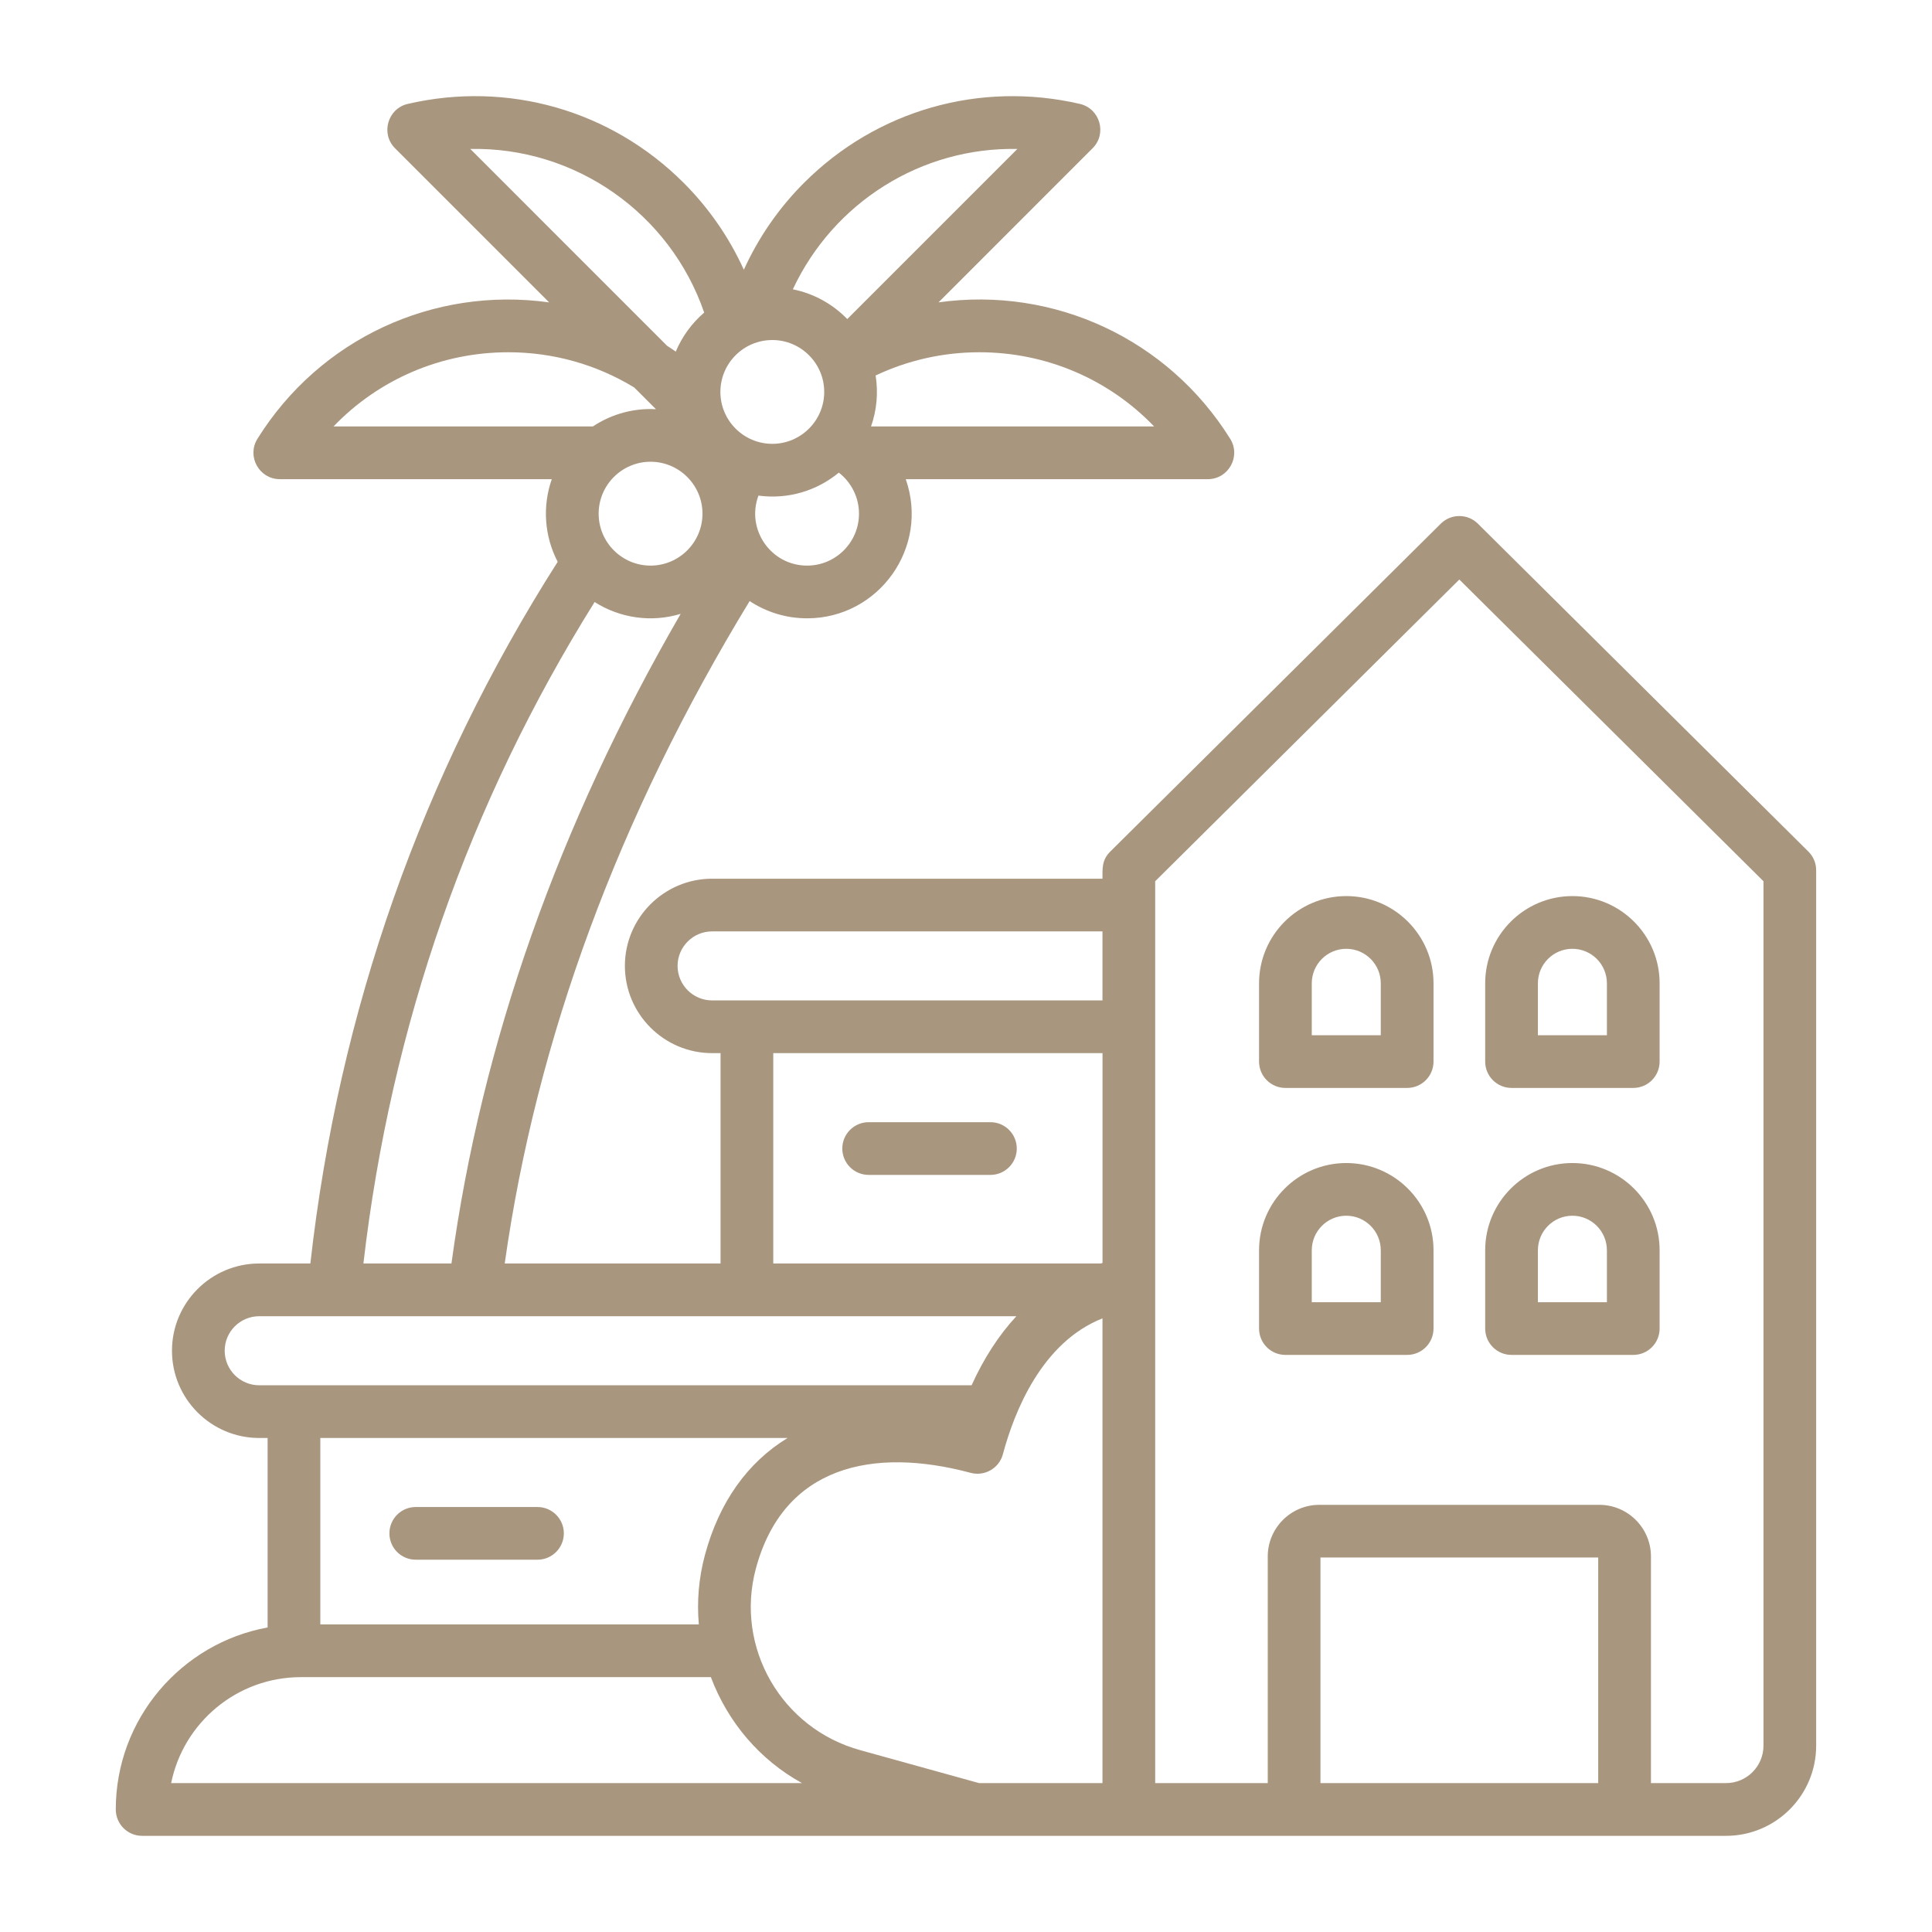 <svg width="70" height="70" viewBox="0 0 70 70" fill="none" xmlns="http://www.w3.org/2000/svg">
<path fill-rule="evenodd" clip-rule="evenodd" d="M55.721 47.181H58.221V45.3C58.221 44.61 57.661 44.048 56.971 44.048C56.28 44.048 55.721 44.61 55.721 45.3V47.181ZM53.811 48.136V45.3C53.811 43.557 55.228 42.139 56.971 42.139C58.714 42.139 60.131 43.557 60.131 45.3V48.136C60.131 48.663 59.705 49.091 59.176 49.091H54.766C54.238 49.091 53.811 48.663 53.811 48.136ZM50.028 45.3C50.028 44.61 49.468 44.048 48.778 44.048C48.089 44.048 47.528 44.61 47.528 45.3V47.181H50.028V45.3ZM51.939 45.3V48.136C51.939 48.663 51.511 49.091 50.984 49.091H46.573C46.045 49.091 45.618 48.663 45.618 48.136V45.3C45.618 43.557 47.035 42.139 48.778 42.139C50.521 42.139 51.939 43.557 51.939 45.3ZM55.721 37.508H58.221V35.627C58.221 34.937 57.661 34.377 56.971 34.377C56.28 34.377 55.721 34.937 55.721 35.627V37.508ZM53.811 38.463V35.627C53.811 33.884 55.228 32.467 56.971 32.467C58.714 32.467 60.131 33.884 60.131 35.627V38.463C60.131 38.99 59.705 39.418 59.176 39.418H54.766C54.238 39.418 53.811 38.99 53.811 38.463ZM50.028 35.627C50.028 34.937 49.468 34.377 48.778 34.377C48.089 34.377 47.528 34.937 47.528 35.627V37.508H50.028V35.627ZM51.939 35.627V38.463C51.939 38.99 51.511 39.418 50.984 39.418H46.573C46.045 39.418 45.618 38.99 45.618 38.463V35.627C45.618 33.884 47.035 32.467 48.778 32.467C50.521 32.466 51.939 33.884 51.939 35.627ZM63.894 31.929V63.25C63.894 63.998 63.285 64.605 62.536 64.605H59.817V56.393C59.817 55.362 58.977 54.523 57.947 54.523H47.801C46.772 54.523 45.933 55.362 45.933 56.393V64.605H41.855V31.929L52.874 20.997L63.894 31.929ZM48.294 64.605H57.906V56.432H47.843V64.605H48.294ZM6.201 64.605H29.058C27.534 63.767 26.376 62.41 25.756 60.766H10.901C8.583 60.766 6.644 62.418 6.201 64.605ZM11.606 52.101V58.856H25.32C25.246 58.022 25.317 57.175 25.54 56.344C26.052 54.436 27.078 52.989 28.536 52.101H11.606ZM9.391 50.191H35.203C35.645 49.214 36.191 48.374 36.825 47.689H9.391C8.702 47.689 8.141 48.25 8.141 48.939C8.141 49.63 8.702 50.191 9.391 50.191ZM13.167 45.779H16.357C17.446 37.791 20.234 29.889 24.662 22.241C23.601 22.563 22.464 22.398 21.544 21.812C16.978 29.122 14.164 37.174 13.167 45.779ZM12.084 15.451H21.481C22.081 15.053 22.799 14.82 23.57 14.82C23.636 14.82 23.701 14.823 23.766 14.826L22.979 14.039C21.615 13.208 20.047 12.763 18.417 12.763C15.986 12.763 13.724 13.744 12.084 15.451ZM24.17 12.529C24.277 12.596 24.38 12.667 24.484 12.739C24.715 12.19 25.07 11.707 25.514 11.325C24.274 7.727 20.842 5.319 17.04 5.397L24.17 12.529ZM28.726 10.482C29.491 10.636 30.173 11.019 30.698 11.56L36.861 5.397C33.388 5.327 30.204 7.325 28.726 10.482ZM35.483 12.763C34.175 12.763 32.894 13.052 31.726 13.604C31.823 14.234 31.768 14.857 31.559 15.451H41.816C40.176 13.744 37.914 12.763 35.483 12.763ZM31.123 18.611C31.123 18.021 30.844 17.474 30.392 17.124C29.592 17.785 28.555 18.099 27.48 17.957C27.025 19.18 27.93 20.493 29.242 20.493C30.279 20.493 31.123 19.649 31.123 18.611ZM27.982 12.32C26.944 12.32 26.101 13.163 26.101 14.201C26.101 15.236 26.944 16.081 27.982 16.081C29.018 16.081 29.863 15.236 29.863 14.201C29.863 13.163 29.018 12.32 27.982 12.32ZM23.57 20.493C24.608 20.493 25.452 19.649 25.452 18.611C25.452 17.575 24.608 16.73 23.57 16.73C22.534 16.73 21.69 17.575 21.69 18.611C21.69 19.649 22.534 20.493 23.57 20.493ZM28.017 45.779H39.881C39.903 45.773 39.925 45.768 39.946 45.761V38.157H28.017V45.779ZM25.802 36.247C25.112 36.247 24.55 35.687 24.55 34.996C24.55 34.307 25.112 33.746 25.802 33.746H39.945V36.247H25.802ZM39.945 64.605H35.473L31.183 63.416C28.313 62.635 26.622 59.688 27.385 56.839C28.385 53.105 31.633 52.417 35.169 53.364C35.678 53.5 36.201 53.197 36.337 52.688C36.752 51.139 37.748 48.635 39.945 47.767L39.945 64.605ZM65.803 31.531V63.25C65.803 65.051 64.338 66.516 62.536 66.516C43.407 66.516 24.279 66.516 5.15 66.516C4.623 66.516 4.195 66.089 4.195 65.56C4.195 62.275 6.572 59.536 9.696 58.966V52.101H9.391C7.648 52.101 6.231 50.682 6.231 48.939C6.231 47.197 7.648 45.779 9.391 45.779H11.245C12.272 36.632 15.284 28.087 20.206 20.355C19.725 19.432 19.646 18.351 19.992 17.361H10.138C9.391 17.361 8.932 16.535 9.327 15.9C11.579 12.284 15.698 10.371 19.897 10.956L14.312 5.371C13.785 4.843 14.046 3.935 14.772 3.765C18.401 2.924 22.139 3.994 24.77 6.625C25.684 7.538 26.422 8.608 26.951 9.773C27.48 8.607 28.219 7.536 29.131 6.625C31.761 3.994 35.499 2.925 39.127 3.765C39.855 3.935 40.117 4.842 39.587 5.371L34.005 10.955C38.2 10.37 42.323 12.289 44.573 15.9C44.968 16.532 44.513 17.361 43.762 17.361H32.817C33.683 19.833 31.839 22.403 29.243 22.403C28.474 22.403 27.758 22.172 27.161 21.778C22.417 29.567 19.436 37.631 18.287 45.779H26.107V38.157H25.802C24.06 38.157 22.641 36.74 22.641 34.996C22.641 33.254 24.06 31.837 25.802 31.837H39.945C39.945 31.465 39.918 31.161 40.228 30.853L52.202 18.974C52.574 18.605 53.175 18.605 53.547 18.974L65.52 30.853C65.702 31.032 65.803 31.276 65.803 31.531ZM15.063 56.511C14.535 56.511 14.109 56.084 14.109 55.556C14.109 55.03 14.535 54.602 15.063 54.602H19.474C20.001 54.602 20.429 55.03 20.429 55.556C20.429 56.084 20.001 56.511 19.474 56.511H15.063ZM36.84 41.615C36.84 42.141 36.412 42.569 35.885 42.569H31.473C30.947 42.569 30.518 42.141 30.518 41.615C30.518 41.086 30.947 40.659 31.473 40.659H35.885C36.412 40.659 36.84 41.086 36.84 41.615Z" fill="#A9967F"/>
</svg>
